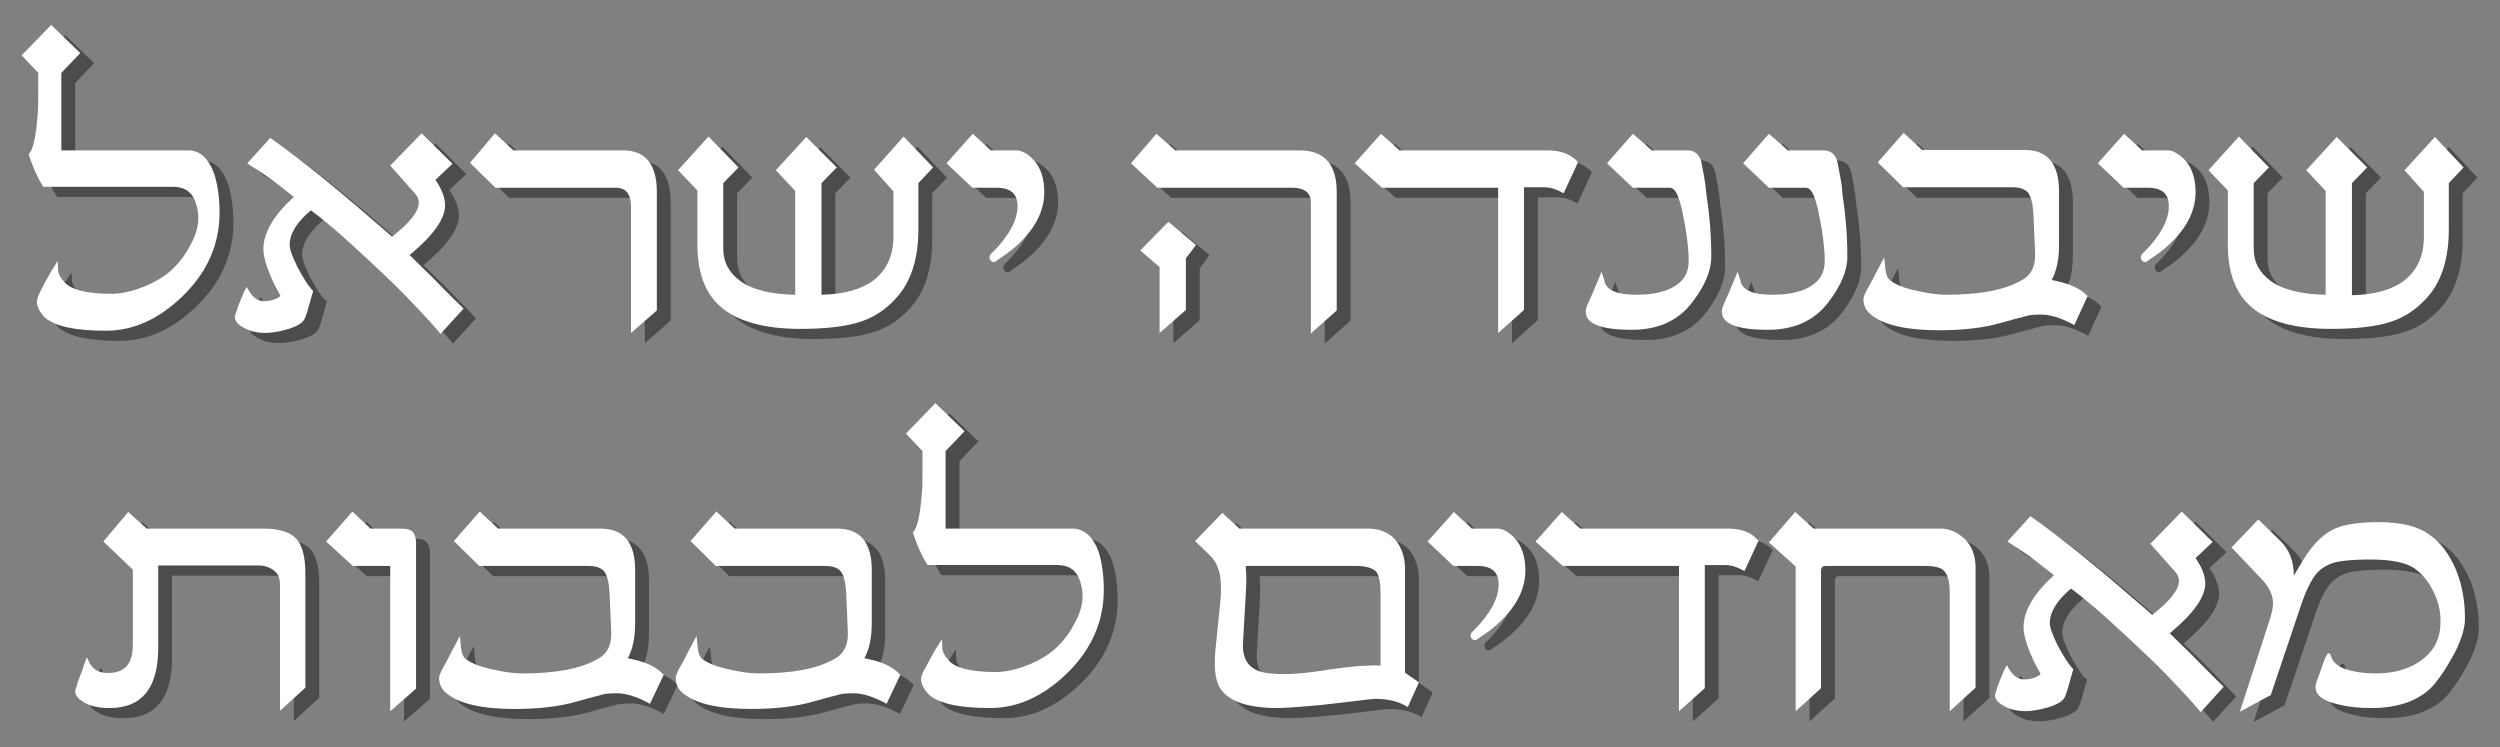 <?xml version="1.0" encoding="utf-8"?>
<!-- Generator: Adobe Illustrator 28.0.0, SVG Export Plug-In . SVG Version: 6.00 Build 0)  -->
<svg version="1.1" id="Layer_1" xmlns="http://www.w3.org/2000/svg" xmlns:xlink="http://www.w3.org/1999/xlink" x="0px" y="0px"
	 viewBox="0 0 542 162" style="enable-background:new 0 0 542 162;" xml:space="preserve">
<rect x="0" y="0" width="542" height="162" fill="#808080" stroke="none"/>
<style type="text/css">
	.st0{opacity:0.41;}
	.st1{fill:#FFFFFF;}
	.st2{opacity:0.68;fill:#FFB000;}
	.st3{fill:#A82143;}
	.st4{opacity:0.68;fill:#FF3600;}
	.st5{fill:#F68816;}
</style>
<g>
	<g>
		<path class="st0" d="M60.1,116.8H34.8l-4-3.6l-5.4,6.4l6.4,6.1v16.2c0,4.2-1.7,6.2-5.4,6.2c-1.9,0-3.2-0.7-4-2.2l-0.6-1.2
			l-0.6,1.7c-0.3,1-0.6,1.8-0.9,2.5c-0.3,0.7-0.5,1.3-0.6,1.8l-0.4,1.2l0,0.1c0,0.9,0.6,1.7,1.8,2.4c1.4,0.9,3.3,1.3,5.7,1.3
			c7,0,10.5-4.4,10.5-13v-17.9h21.8c1.3,0,2.4,0.4,3.3,1.1c0.9,0.7,1.3,1.7,1.3,3v27.4l5.5-5v-24.8c0-3.4-0.6-5.8-1.8-7.3
			C66.1,117.7,63.7,116.8,60.1,116.8z"/>
		<path class="st0" d="M92.1,117.2c-0.5-0.3-1.3-0.4-2.5-0.4h-6.3l-3.9-3.7l-5.7,6.5l5.8,5.3h8.1v31.5l5.6-4.9v-30.8
			C93.3,118.9,92.9,117.7,92.1,117.2z"/>
		<path class="st0" d="M140,145.1c-0.5-0.1-0.8-0.2-0.9-0.2c1-1.8,1.6-4.3,1.6-7.6v-11.5c0-6-2.5-9-7.5-9h-22.2l-4-3.7l-5.6,6.4
			l5.5,5.4h23.7c2,0,3.3,0.6,3.8,1.9c0.3,0.6,0.7,1.9,0.8,5l0.3,7.1c0.2,3-0.8,5.1-3,6.2c-3.6,2.1-9.1,3.1-16.3,3.1
			c-1.8,0-3.8-0.3-6.1-0.8c-2.9-0.6-5-1.4-6.2-2.4c-0.4-0.3-0.9-1.1-1-3l-0.2-1.9l-0.9,1.7c-0.5,1-1,1.8-1.3,2.5
			c-0.4,0.7-0.7,1.3-0.9,1.7c-1.2,2-1.4,2.8-1.4,3.1c0,1.4,0.5,2.5,1.6,3.4c2.8,2.3,7.7,3.4,14.8,3.4c5.1,0,9.6-0.5,13.4-1.6
			c2-0.6,3.7-1,5.2-1.4c0.8-0.3,2-0.4,3.5-0.4c2,0,4.2,0.7,6.7,2l0.5,0.3l3-6.3l-0.3-0.3C145.1,146.7,142.9,145.7,140,145.1z"/>
		<path class="st0" d="M191.2,145.1c-0.5-0.1-0.8-0.2-0.9-0.2c1-1.8,1.6-4.3,1.6-7.6v-11.5c0-6-2.5-9-7.5-9h-22.2l-4-3.7l-5.6,6.4
			l5.5,5.4h23.7c2,0,3.3,0.6,3.8,1.9c0.3,0.6,0.7,1.9,0.8,5l0.3,7.1c0.2,3-0.8,5.1-3,6.2c-3.6,2.1-9.1,3.1-16.3,3.1
			c-1.8,0-3.8-0.3-6.1-0.8c-2.9-0.6-5-1.4-6.2-2.4c-0.4-0.3-0.9-1.1-1-3l-0.2-1.9l-0.9,1.7c-0.5,1-1,1.8-1.3,2.5
			c-0.4,0.7-0.7,1.3-0.9,1.7c-1.2,2-1.4,2.8-1.4,3.1c0,1.4,0.5,2.5,1.6,3.4c2.8,2.3,7.7,3.4,14.8,3.4c5.1,0,9.6-0.5,13.4-1.6
			c2-0.6,3.7-1,5.2-1.4c0.8-0.3,2-0.4,3.5-0.4c2,0,4.2,0.7,6.7,2l0.5,0.3l3-6.3l-0.3-0.3C196.4,146.7,194.1,145.7,191.2,145.1z"/>
		<path class="st0" d="M235.5,116.8H208V100l4.1-4.3l-6.3-6.1l-6.4,6.6l3.6,3.8c0,6,0,7.8-0.1,8.3l0,0.2c-0.4,6.1-1.2,8.2-1.8,8.9
			l-0.2,0.2l0.1,0.3c0.8,2.4,1.7,4.6,2.9,6.5l0.2,0.3h28.1c2.3,0,3.8,0.9,4.7,2.8c0.5,1.2,0.8,2.5,0.8,4c0,1.7-0.5,3.5-1.6,5.6
			c-1.1,2.2-2.6,4.2-4.4,5.8c-1.3,1.2-3.1,2.3-5.4,3.3c-2.7,1.1-5.2,1.7-7.4,1.7c-5.4,0-8.9-0.9-10.3-2.6c-0.9-1-1.3-1.9-1.3-2.6
			l-0.1-1.9l-1,1.6c-0.6,0.9-1,1.7-1.4,2.4c-0.4,0.7-0.7,1.3-0.9,1.7c-1.1,1.8-1.2,2.5-1.2,2.9c0,1.1,0.6,2.3,1.8,3.5
			c2.3,1.9,6.6,2.8,13.2,2.8c5.9,0,11.4-2.5,16.5-7.4c5.4-5.2,8.1-11.3,8.1-18.2c0-3.2-0.4-6.1-1.2-8.5
			C239.9,118.5,238,116.8,235.5,116.8z"/>
		<path class="st0" d="M307.6,148v-22.5c0-1.3-0.2-2.6-0.6-3.6c-0.4-1.1-0.9-2-1.6-2.8c-0.7-0.8-1.6-1.3-2.5-1.7
			c-1-0.4-2.1-0.6-3.2-0.6h-28l-3.7-3.4l-5.9,6.1l3.2,3.1c1.6,1.5,2.4,3.8,2.4,6.8c0,0.4,0,0.9,0,1.4c0,0.5-0.1,1-0.1,1.6l-1.1,10.7
			c-0.3,3.6-0.1,6.2,0.8,7.9c1.6,3.1,5.9,4.7,12.7,4.7c1,0,2.4-0.1,4-0.2c1.6-0.1,3.5-0.3,5.8-0.5c3.8-0.4,6.7-0.8,8.5-1
			c1.4-0.2,2.2-0.2,2.7-0.3v0c2.7,0,5,0.5,6.7,1.5l0.5,0.3l2.4-5.3l-0.3-0.3C309.2,149.2,308.3,148.5,307.6,148z M273.1,124.9h24.1
			c2,0,3.5,0.5,4.2,1.3c0.6,0.8,0.9,2.4,0.9,4.6v15.7c-1.3-0.1-2.9,0-4.7,0.1c-2.2,0.2-4.9,0.5-8,1c-5.2,0.8-9.4,1-12.6,0.4
			c-3.3-0.7-4.8-2.9-4.5-6.8l0.6-10.4c0.1-1.5,0.1-2.8,0.1-3.9C273.1,126.2,273.1,125.5,273.1,124.9z"/>
		<path class="st0" d="M327.6,116.8h-5.5l-3.9-3.6l-5.7,6.4l5.6,5.3h5.2c3.1,0,4.6,1.3,4.6,4c0,3-1.8,6.4-5.4,10
			c-0.6,0.4-0.8,1-0.6,1.5c0.2,0.4,0.5,0.5,0.6,0.6c0.1,0,0.1,0,0.2,0c0.3,0,0.5-0.1,0.7-0.3l2.3-1.6c5.3-4,8-8.5,8-13.2
			c0-3-0.8-5.4-2.3-7C330.1,117.5,328.8,116.8,327.6,116.8z"/>
		<path class="st0" d="M377.7,116.8h-32.1l-4-3.6l-5.7,6.4l5.9,5.3H367v31.5l5.6-5v-26.7h4.4c1.3,0,2.5,0.4,3.6,1l0.6,0.3l3.1-6.7
			l-0.2-0.3C382.6,117.6,380.5,116.8,377.7,116.8z"/>
		<path class="st0" d="M423.7,116.8h-27.5l-4-3.6l-5.7,6.6l5.8,5.2v31.4l5.5-5V126c0-0.9,0.4-1.1,1.1-1.1h21.5
			c1.9,0,3.2,0.3,3.9,0.9c0.9,0.8,1.4,2.4,1.4,4.7v25.9l5.6-5.1v-26.1c0-2.5-0.8-4.6-2.3-6.1C427.4,117.6,425.6,116.8,423.7,116.8z"
			/>
		<path class="st0" d="M478.1,144.1c-1.7-1.7-3.3-3.2-4.7-4.6c5.2-4.3,7.7-7.9,7.7-10.8c0-1.6-0.7-3.5-2.1-5.5l3.7-3.5l-6.7-6.6
			l-6.8,7l5.5,6.2c0.5,0.6,0.7,1.2,0.7,1.8c0,1.9-1.9,4.4-5.8,7.4c-5.4-4.7-10.2-8.8-14.5-12.3c-4.3-3.5-8.2-6.5-11.5-8.8l-0.4-0.3
			l-5,5.5l0.6,0.4c0.6,0.4,1.2,0.8,1.9,1.2c0.7,0.5,1.4,1,2.3,1.6c1.7,1.3,3.5,2.7,5.3,4.1c-4.4,4-6.6,7.8-6.6,11.3
			c0,1.8,0.8,4.3,2.4,7.7l1.3,2.4c-0.1,0.2-0.4,0.4-1,0.7c-0.8,0.3-1.6,0.5-2.6,0.5c-1.2,0-2.3-0.7-3.2-2.2l-0.5-0.9l-0.6,1.1
			c-0.7,1.7-1.3,3-1.6,4.1c-0.4,1.2-0.4,1.2-0.4,1.4c0.1,0.8,0.6,1.5,1.7,2.1c2.2,1.4,5.5,1.8,10,0.4c1.9-0.6,3-1.3,3.4-2.1
			c0.4-0.7,0.9-2.6,1.8-5.8l0.1-0.3L452,147c-0.9-1-2-2.7-3.2-5c-1.1-2.2-1.7-3.8-1.7-4.8c0-2.4,1.5-4.9,4.6-7.5
			c1.5,1.1,3.2,2.5,5.1,4.1c2.1,1.8,4.5,4,7.2,6.5c3,2.8,5.9,5.5,8.4,8.1c2.5,2.6,4.9,5.1,7,7.6l0.4,0.5l5-5.5l-0.4-0.4
			C482.1,148.2,480,146,478.1,144.1z"/>
		<path class="st0" d="M529.8,118.2c-2.5-1.9-6.2-2.8-11.1-2.8c-4.8,0-8.2,0.6-10.3,1.8c-2.3,1.3-4.3,3.5-6.2,6.6l-1.9,3.2
			c0-3.2-1-5.7-3.1-7.7l-4.6-4.5l-5.8,6.1l6.2,6.5c1.8,1.8,2.8,3.7,2.8,5.6c0,1-0.3,2.3-0.8,3.8l-6.4,19.7l6.7-3.6l6.4-19
			c1.4-4.3,2.9-7.1,4.5-8.3c1.2-0.9,2.6-1.5,4.2-1.7c1.2-0.2,3.3-0.4,6.4-0.4c4.8,0,8.1,0.7,9.9,2.1c1.6,1.2,2.9,2.8,3.9,4.9
			c1,2.1,1.5,4.1,1.5,5.9v0.7c0,3.3-1.2,5.9-3.7,7.9c-2.6,2.1-5.9,3.1-9.9,3.2c-3.6,0-6.4-0.5-8.3-1.5c-1.2-0.8-1.5-1.4-1.6-1.6
			c-0.2-0.7-0.3-1-0.5-1.1l-0.2-0.2H508c-0.4,0-0.5,0.2-1,1.3l-1,2.8c-0.3,0.8-0.6,1.6-0.8,2.2c-0.1,0.4-0.2,0.7-0.2,1
			c0,1.9,1.7,3.1,5.3,3.9c2.1,0.5,4.3,0.7,6.8,0.7c6.2,0,10.8-1.8,13.7-5.2c0.8-1,1.6-2.1,2.3-3.2c0.7-1.1,1.4-2.3,2.1-3.6
			c1.5-3,2.2-5.4,2.2-7.3V136c0-3.8-0.7-7.4-2-10.5C533.9,122.2,532.1,119.8,529.8,118.2z"/>
		<path class="st1" d="M57.2,114.6H31.8l-4-3.6l-5.4,6.4l6.4,6.1v16.2c0,4.2-1.7,6.2-5.4,6.2c-1.9,0-3.2-0.7-4-2.2l-0.6-1.2
			l-0.6,1.7c-0.3,1-0.6,1.8-0.9,2.5c-0.3,0.7-0.5,1.3-0.6,1.8l-0.4,1.2l0,0.1c0,0.9,0.6,1.7,1.8,2.4c1.4,0.9,3.3,1.3,5.7,1.3
			c7,0,10.5-4.4,10.5-13v-17.9h21.8c1.3,0,2.4,0.4,3.3,1.1c0.9,0.7,1.3,1.7,1.3,3v27.4l5.5-5v-24.8c0-3.4-0.6-5.8-1.8-7.3
			C63.2,115.5,60.7,114.6,57.2,114.6z"/>
		<path class="st1" d="M89.1,115c-0.5-0.3-1.3-0.4-2.5-0.4h-6.3l-3.9-3.7l-5.7,6.5l5.8,5.3h8.1v31.5l5.6-4.9v-30.8
			C90.3,116.7,89.9,115.5,89.1,115z"/>
		<path class="st1" d="M137,142.9c-0.5-0.1-0.8-0.2-0.9-0.2c1-1.8,1.6-4.3,1.6-7.6v-11.5c0-6-2.5-9-7.5-9h-22.2l-4-3.7l-5.6,6.4
			l5.5,5.4h23.7c2,0,3.3,0.6,3.8,1.9c0.3,0.6,0.7,1.9,0.8,5l0.3,7.1c0.2,3-0.8,5.1-3,6.2c-3.6,2.1-9.1,3.1-16.3,3.1
			c-1.8,0-3.8-0.3-6.1-0.8c-2.9-0.6-5-1.4-6.2-2.4c-0.4-0.3-0.9-1.1-1-3l-0.2-1.9l-0.9,1.7c-0.5,1-1,1.8-1.3,2.5
			c-0.4,0.7-0.7,1.3-0.9,1.7c-1.2,2-1.4,2.8-1.4,3.1c0,1.4,0.5,2.5,1.6,3.4c2.8,2.3,7.7,3.4,14.8,3.4c5.1,0,9.6-0.5,13.4-1.6
			c2-0.6,3.7-1,5.2-1.4c0.8-0.3,2-0.4,3.5-0.4c2,0,4.2,0.7,6.7,2l0.5,0.3l3-6.3l-0.3-0.3C142.1,144.5,139.9,143.5,137,142.9z"/>
		<path class="st1" d="M188.3,142.9c-0.5-0.1-0.8-0.2-0.9-0.2c1-1.8,1.6-4.3,1.6-7.6v-11.5c0-6-2.5-9-7.5-9h-22.2l-4-3.7l-5.6,6.4
			l5.5,5.4h23.7c2,0,3.3,0.6,3.8,1.9c0.3,0.6,0.7,1.9,0.8,5l0.3,7.1c0.2,3-0.8,5.1-3,6.2c-3.6,2.1-9.1,3.1-16.3,3.1
			c-1.8,0-3.8-0.3-6.1-0.8c-2.9-0.6-5-1.4-6.2-2.4c-0.4-0.3-0.9-1.1-1-3l-0.2-1.9l-0.9,1.7c-0.5,1-1,1.8-1.3,2.5
			c-0.4,0.7-0.7,1.3-0.9,1.7c-1.2,2-1.4,2.8-1.4,3.1c0,1.4,0.5,2.5,1.6,3.4c2.8,2.3,7.7,3.4,14.8,3.4c5.1,0,9.6-0.5,13.4-1.6
			c2-0.6,3.7-1,5.2-1.4c0.8-0.3,2-0.4,3.5-0.4c2,0,4.2,0.7,6.7,2l0.5,0.3l3-6.3l-0.3-0.3C193.4,144.5,191.2,143.5,188.3,142.9z"/>
		<path class="st1" d="M232.5,114.6H205V97.8l4.1-4.3l-6.3-6.1l-6.4,6.6l3.6,3.8c0,6,0,7.8-0.1,8.3l0,0.2c-0.4,6.1-1.2,8.2-1.8,8.9
			l-0.2,0.2l0.1,0.3c0.8,2.4,1.7,4.6,2.9,6.5l0.2,0.3h28.1c2.3,0,3.8,0.9,4.7,2.8c0.5,1.2,0.8,2.5,0.8,4c0,1.7-0.5,3.5-1.6,5.6
			c-1.1,2.2-2.6,4.2-4.4,5.8c-1.3,1.2-3.1,2.3-5.4,3.3c-2.7,1.1-5.2,1.7-7.4,1.7c-5.4,0-8.9-0.9-10.3-2.6c-0.9-1-1.3-1.9-1.3-2.6
			l-0.1-1.9l-1,1.6c-0.6,0.9-1,1.7-1.4,2.4c-0.4,0.7-0.7,1.3-0.9,1.7c-1.1,1.8-1.2,2.5-1.2,2.9c0,1.1,0.6,2.3,1.8,3.5
			c2.3,1.9,6.6,2.8,13.2,2.8c5.9,0,11.4-2.5,16.5-7.4c5.4-5.2,8.1-11.3,8.1-18.2c0-3.2-0.4-6.1-1.2-8.5
			C236.9,116.3,235,114.6,232.5,114.6z"/>
		<path class="st1" d="M304.6,145.8v-22.5c0-1.3-0.2-2.6-0.6-3.6c-0.4-1.1-0.9-2-1.6-2.8c-0.7-0.8-1.6-1.3-2.5-1.7
			c-1-0.4-2.1-0.6-3.2-0.6h-28l-3.7-3.4l-5.9,6.1l3.2,3.1c1.6,1.5,2.4,3.8,2.4,6.8c0,0.4,0,0.9,0,1.4c0,0.5-0.1,1-0.1,1.6l-1.1,10.7
			c-0.3,3.6-0.1,6.2,0.8,7.9c1.6,3.1,5.9,4.7,12.7,4.7c1,0,2.4-0.1,4-0.2c1.6-0.1,3.5-0.3,5.8-0.5c3.8-0.4,6.7-0.8,8.5-1
			c1.4-0.2,2.2-0.2,2.7-0.3v0c2.7,0,5,0.5,6.7,1.5l0.5,0.3l2.4-5.3l-0.3-0.3C306.2,147,305.3,146.3,304.6,145.8z M270.1,122.7h24.1
			c2,0,3.5,0.5,4.2,1.3c0.6,0.8,0.9,2.4,0.9,4.6v15.7c-1.3-0.1-2.9,0-4.7,0.1c-2.2,0.2-4.9,0.5-8,1c-5.2,0.8-9.4,1-12.6,0.4
			c-3.3-0.7-4.8-2.9-4.5-6.8l0.6-10.4c0.1-1.5,0.1-2.8,0.1-3.9C270.1,124,270.1,123.3,270.1,122.7z"/>
		<path class="st1" d="M324.6,114.6h-5.5l-3.9-3.6l-5.7,6.4l5.6,5.3h5.2c3.1,0,4.6,1.3,4.6,4c0,3-1.8,6.4-5.4,10
			c-0.6,0.4-0.8,1-0.6,1.5c0.2,0.4,0.5,0.5,0.6,0.6c0.1,0,0.1,0,0.2,0c0.3,0,0.5-0.1,0.7-0.3l2.3-1.6c5.3-4,8-8.5,8-13.2
			c0-3-0.8-5.4-2.3-7C327.1,115.3,325.8,114.6,324.6,114.6z"/>
		<path class="st1" d="M374.7,114.6h-32.1l-4-3.6l-5.7,6.4l5.9,5.3H364v31.5l5.6-5v-26.7h4.4c1.3,0,2.5,0.4,3.6,1l0.6,0.3l3.1-6.7
			L381,117C379.6,115.4,377.5,114.6,374.7,114.6z"/>
		<path class="st1" d="M420.7,114.6h-27.5l-4-3.6l-5.7,6.6l5.8,5.2v31.4l5.5-5v-25.4c0-0.9,0.4-1.1,1.1-1.1h21.5
			c1.9,0,3.2,0.3,3.9,0.9c0.9,0.8,1.4,2.4,1.4,4.7v25.9l5.6-5.1V123c0-2.5-0.8-4.6-2.3-6.1C424.4,115.4,422.7,114.6,420.7,114.6z"/>
		<path class="st1" d="M475.1,141.9c-1.7-1.7-3.3-3.2-4.7-4.6c5.2-4.3,7.7-7.9,7.7-10.8c0-1.6-0.7-3.5-2.1-5.5l3.7-3.5l-6.7-6.6
			l-6.8,7l5.5,6.2c0.5,0.6,0.7,1.2,0.7,1.8c0,1.9-1.9,4.4-5.8,7.4c-5.4-4.7-10.2-8.8-14.5-12.3c-4.3-3.5-8.2-6.5-11.5-8.8l-0.4-0.3
			l-5,5.5l0.6,0.4c0.6,0.4,1.2,0.8,1.9,1.2c0.7,0.5,1.4,1,2.3,1.6c1.7,1.3,3.5,2.7,5.3,4.1c-4.4,4-6.6,7.8-6.6,11.3
			c0,1.8,0.8,4.3,2.4,7.7l1.3,2.4c-0.1,0.2-0.4,0.4-1,0.7c-0.8,0.3-1.6,0.5-2.6,0.5c-1.2,0-2.3-0.7-3.2-2.2l-0.5-0.9l-0.6,1.1
			c-0.7,1.7-1.3,3-1.6,4.1c-0.4,1.2-0.4,1.2-0.4,1.4c0.1,0.8,0.6,1.5,1.7,2.1c2.2,1.4,5.5,1.8,10,0.4c1.9-0.6,3-1.3,3.4-2.1
			c0.4-0.7,0.9-2.6,1.8-5.8l0.1-0.3l-0.2-0.2c-0.9-1-2-2.7-3.2-5c-1.1-2.2-1.7-3.8-1.7-4.8c0-2.4,1.5-4.9,4.6-7.5
			c1.5,1.1,3.2,2.5,5.1,4.1c2.1,1.8,4.5,4,7.2,6.5c3,2.8,5.9,5.5,8.4,8.1c2.5,2.6,4.9,5.1,7,7.6l0.4,0.5l5-5.5l-0.4-0.4
			C479.1,146,477,143.8,475.1,141.9z"/>
		<path class="st1" d="M526.8,116c-2.5-1.9-6.2-2.8-11.1-2.8c-4.8,0-8.2,0.6-10.3,1.8c-2.3,1.3-4.3,3.5-6.2,6.6l-1.9,3.2
			c0-3.2-1-5.7-3.1-7.7l-4.6-4.5l-5.8,6.1l6.2,6.5c1.8,1.8,2.8,3.7,2.8,5.6c0,1-0.3,2.3-0.8,3.8l-6.4,19.7l6.7-3.6l6.4-19
			c1.4-4.3,2.9-7.1,4.5-8.3c1.2-0.9,2.6-1.5,4.2-1.7c1.2-0.2,3.3-0.4,6.4-0.4c4.8,0,8.1,0.7,9.9,2.1c1.6,1.2,2.9,2.8,3.9,4.9
			c1,2.1,1.5,4.1,1.5,5.9v0.7c0,3.3-1.2,5.9-3.7,7.9c-2.6,2.1-5.9,3.1-9.9,3.2c-3.6,0-6.4-0.5-8.3-1.5c-1.2-0.8-1.5-1.4-1.6-1.6
			c-0.2-0.7-0.3-1-0.5-1.1l-0.2-0.2H505c-0.4,0-0.5,0.2-1,1.3l-1,2.8c-0.3,0.8-0.6,1.6-0.8,2.2c-0.1,0.4-0.2,0.7-0.2,1
			c0,1.9,1.7,3.1,5.3,3.9c2.1,0.5,4.3,0.7,6.8,0.7c6.2,0,10.8-1.8,13.7-5.2c0.8-1,1.6-2.1,2.3-3.2c0.7-1.1,1.4-2.3,2.1-3.6
			c1.5-3,2.2-5.4,2.2-7.3v-0.3c0-3.8-0.7-7.4-2-10.5C530.9,120,529.1,117.6,526.8,116z"/>
	</g>
	<g>
		<path class="st0" d="M43.8,34.8H16.3V18l4.1-4.3l-6.3-6.1l-6.4,6.6l3.6,3.8c0,5.8,0,7.8-0.1,8.3l0,0.2c-0.4,6.1-1.2,8.2-1.8,8.9
			l-0.2,0.2l0.1,0.3c0.8,2.4,1.7,4.6,2.9,6.5l0.2,0.3h28.1c2.3,0,3.8,0.9,4.7,2.8c0.5,1.2,0.8,2.5,0.8,4c0,1.7-0.5,3.5-1.6,5.6
			c-1.1,2.2-2.6,4.2-4.4,5.8c-1.3,1.2-3.1,2.3-5.4,3.3c-2.7,1.1-5.2,1.7-7.4,1.7c-5.4,0-8.9-0.9-10.3-2.6c-0.9-1-1.3-1.9-1.3-2.6
			L15.5,59l-1,1.6c-0.6,0.9-1,1.7-1.4,2.4c-0.4,0.7-0.7,1.3-0.9,1.7c-1.1,1.8-1.2,2.5-1.2,2.9c0,1.1,0.6,2.3,1.8,3.5
			c2.3,1.9,6.6,2.8,13.2,2.8c5.9,0,11.4-2.5,16.5-7.4c5.4-5.2,8.1-11.3,8.1-18.2c0-3.2-0.4-6.1-1.2-8.5
			C48.2,36.5,46.3,34.8,43.8,34.8z"/>
		<path class="st0" d="M96.5,62.1c-1.7-1.7-3.3-3.2-4.7-4.6c5.2-4.3,7.7-7.9,7.7-10.8c0-1.6-0.7-3.5-2.1-5.5l3.7-3.5l-6.7-6.6
			l-6.8,7l5.5,6.2c0.5,0.6,0.7,1.2,0.7,1.8c0,1.9-1.9,4.4-5.8,7.4c-5.4-4.7-10.2-8.8-14.5-12.3c-4.3-3.5-8.2-6.5-11.5-8.8l-0.4-0.3
			l-5,5.5l0.6,0.4c0.6,0.4,1.2,0.8,1.9,1.2c0.7,0.5,1.4,1,2.3,1.6c1.8,1.3,3.5,2.7,5.3,4.1c-4.4,4-6.6,7.8-6.6,11.3
			c0,1.8,0.8,4.3,2.4,7.7l1.3,2.4c-0.1,0.2-0.4,0.4-1,0.7c-0.8,0.3-1.6,0.5-2.6,0.5c-1.2,0-2.3-0.7-3.2-2.2l-0.5-0.9l-0.6,1.1
			c-0.7,1.7-1.3,3-1.6,4.1c-0.4,1.2-0.4,1.2-0.4,1.4c0.1,0.8,0.6,1.5,1.7,2.1c2.2,1.4,5.5,1.8,10,0.4c1.9-0.6,3-1.3,3.4-2.1
			c0.4-0.7,0.9-2.6,1.8-5.8l0.1-0.3L70.4,65c-0.9-1-2-2.7-3.2-5c-1.1-2.2-1.7-3.8-1.7-4.8c0-2.4,1.5-4.9,4.6-7.5
			c1.5,1.1,3.2,2.5,5.1,4.1c2.1,1.8,4.5,4,7.2,6.5c3,2.8,5.9,5.5,8.4,8.1c2.5,2.6,4.9,5.1,7,7.6l0.4,0.5l5-5.5l-0.4-0.4
			C100.5,66.2,98.4,64,96.5,62.1z"/>
		<path class="st0" d="M138.1,34.8h-23.8l-4-3.7l-5.4,6.4l5.5,5.4h26c1.4,0,3.4,0.4,3.4,4.2v27.3l5.6-4.9V43.8
			C145.4,37.8,142.9,34.8,138.1,34.8z"/>
		<path class="st0" d="M192.5,39l4.2,4.7v9.7c0,4.1-1.4,7.2-4.1,9.4c-2.7,2.1-6.5,3.2-11.5,3.3V41.9l3.3-3.4l-6.6-6.6l-6.6,7.2
			l4.2,4.5V66c-5.1-0.1-9.1-1-11.8-2.9c-2.5-1.8-3.8-4.1-3.8-7.1V41.9l3.3-3.4l-6.5-6.7l-6.6,7.3l4.2,4.4v11.8
			c0,5.8,1.6,10.3,4.8,13.2c3.6,3.3,9.5,5,17.5,5c5.5,0,10-0.5,13.2-1.6c3.3-1.1,6-3.1,8.3-5.9c2.7-3.4,4.1-8.1,4.1-14V41.9l3.2-3.4
			l-6.4-6.7L192.5,39z"/>
		<path class="st0" d="M223.3,34.8h-5.5l-3.9-3.6l-5.7,6.4l5.6,5.3h5.2c3.1,0,4.6,1.3,4.6,4c0,3-1.8,6.4-5.4,10
			c-0.6,0.4-0.8,1-0.6,1.5c0.2,0.4,0.5,0.5,0.6,0.6c0.1,0,0.1,0,0.2,0c0.3,0,0.5-0.1,0.7-0.3l2.3-1.6c5.3-4,8-8.5,8-13.2
			c0-3-0.8-5.4-2.3-7C225.7,35.5,224.5,34.8,223.3,34.8z"/>
		<polygon class="st0" points="250.2,56.5 254.4,60.1 254.4,74.4 260.1,69.4 260.1,58.2 262.2,55.3 256.3,50.3 		"/>
		<path class="st0" d="M284.7,34.8h-26.9l-4.1-3.6l-5.5,6.4l5.7,5.3H283c3.8,0,4.2,1.9,4.2,3.4v28.2l5.6-5V43.8
			C292.8,37.8,290,34.8,284.7,34.8z"/>
		<path class="st0" d="M338.5,34.8h-32.1l-4-3.6l-5.7,6.4l5.9,5.3h25.2v31.5l5.6-5V42.8h4.4c1.3,0,2.5,0.4,3.6,1l0.6,0.3l3.1-6.7
			l-0.2-0.3C343.4,35.6,341.3,34.8,338.5,34.8z"/>
		<path class="st0" d="M372.4,40.2c-0.2-1.1-0.4-2-0.5-2.7c-0.5-2.2-1.9-2.7-3-2.7h-7.8l-4.1-3.6l-5.6,6.4l5.6,5.3h7.9
			c0.3,0,1.2,0,1.9,1.9c0.6,1.5,1.1,3.8,1.6,6.8c0.5,3,0.7,5.4,0.7,7v0.2c0,1.7-0.5,3.1-1.4,4.1c-1.9,2.1-5.2,3.2-9.9,3.2
			c-4.3,0-6.7-1-7-3.2l-0.6-1.8l-0.6,1.5c-0.4,1-1.2,2.9-2.4,5.6c-0.3,0.6-0.4,1.1-0.4,1.6c0,2.6,3.3,3.9,10,3.9
			c5.7,0,10.1-2,13.1-6c2.7-3.5,4.1-6.8,4.1-9.8v-0.3c0-4.5-0.4-9.1-1.1-13.6C372.8,42.6,372.6,41.3,372.4,40.2z"/>
		<path class="st0" d="M401.9,40.2c-0.2-1.1-0.4-2-0.5-2.7c-0.5-2.2-1.9-2.7-3-2.7h-7.8l-4.1-3.6l-5.6,6.4l5.6,5.3h7.9
			c0.3,0,1.2,0,1.9,1.9c0.6,1.5,1.1,3.8,1.6,6.8c0.5,3,0.7,5.4,0.7,7v0.2c0,1.7-0.5,3.1-1.4,4.1c-1.9,2.1-5.2,3.2-9.9,3.2
			c-4.3,0-6.7-1-7-3.2l-0.6-1.8l-0.6,1.5c-0.4,1-1.2,2.9-2.4,5.6c-0.3,0.6-0.4,1.1-0.4,1.6c0,2.6,3.3,3.9,10,3.9
			c5.7,0,10.1-2,13.1-6c2.7-3.5,4.1-6.8,4.1-9.8v-0.3c0-4.5-0.4-9.1-1.1-13.6C402.3,42.6,402.1,41.3,401.9,40.2z"/>
		<path class="st0" d="M448.7,63.1c-0.5-0.1-0.8-0.2-0.9-0.2c1-1.8,1.6-4.3,1.6-7.6V43.8c0-6-2.5-9-7.5-9h-22.2l-4-3.7l-5.6,6.4
			l5.5,5.4h23.7c2,0,3.3,0.6,3.8,1.9c0.3,0.6,0.7,1.9,0.8,5l0.3,7.1c0.2,3-0.8,5.1-3,6.2c-3.6,2.1-9.1,3.1-16.3,3.1
			c-1.8,0-3.8-0.3-6.1-0.8c-2.9-0.6-4.9-1.4-6.1-2.4c-0.4-0.3-0.9-1.1-1-3l-0.2-1.9l-0.9,1.7c-0.5,1-1,1.8-1.3,2.5
			c-0.4,0.7-0.7,1.3-0.9,1.7c-1.2,2-1.4,2.8-1.4,3.1c0,1.4,0.5,2.5,1.6,3.4c2.8,2.3,7.8,3.4,14.8,3.4c5.1,0,9.6-0.5,13.4-1.6
			c2-0.6,3.7-1,5.2-1.4c0.8-0.3,2-0.4,3.5-0.4c2,0,4.2,0.7,6.7,2l0.5,0.3l2.9-6.3l-0.3-0.3C453.8,64.7,451.6,63.7,448.7,63.1z"/>
		<path class="st0" d="M472.9,34.8h-5.5l-3.9-3.6l-5.7,6.4l5.6,5.3h5.2c3.1,0,4.6,1.3,4.6,4c0,3-1.8,6.4-5.4,10
			c-0.6,0.4-0.8,1-0.6,1.5c0.2,0.4,0.5,0.5,0.6,0.6c0.1,0,0.1,0,0.2,0c0.3,0,0.5-0.1,0.7-0.3l2.3-1.6c5.3-4,8-8.5,8-13.2
			c0-3-0.8-5.4-2.3-7C475.3,35.5,474,34.8,472.9,34.8z"/>
		<path class="st0" d="M530.9,31.9l-6.6,7.2l4.2,4.7v9.7c0,4.1-1.4,7.2-4.1,9.4c-2.7,2.1-6.5,3.2-11.5,3.3V41.9l3.3-3.4l-6.6-6.6
			L503,39l4.2,4.5V66c-5.1-0.1-9.1-1-11.8-2.9c-2.5-1.8-3.8-4.1-3.8-7.1V41.9l3.3-3.4l-6.5-6.7l-6.6,7.3l4.2,4.4v11.8
			c0,5.8,1.6,10.3,4.8,13.2c3.6,3.3,9.5,5,17.5,5c5.5,0,10-0.5,13.2-1.6c3.3-1.1,6-3.1,8.3-5.9c2.7-3.4,4.1-8.1,4.1-14V41.9l3.2-3.4
			L530.9,31.9z"/>
		<path class="st1" d="M40.8,32.6H13.3V15.8l4.1-4.3l-6.3-6.1l-6.4,6.6l3.6,3.8c0,5.8,0,7.8-0.1,8.3l0,0.2c-0.4,6.1-1.2,8.2-1.8,8.9
			l-0.2,0.2l0.1,0.3c0.8,2.4,1.7,4.6,2.9,6.5l0.2,0.3h28.1c2.3,0,3.8,0.9,4.7,2.8c0.5,1.2,0.8,2.5,0.8,4c0,1.7-0.5,3.5-1.6,5.6
			c-1.1,2.2-2.6,4.2-4.4,5.8c-1.3,1.2-3.1,2.3-5.4,3.3c-2.7,1.1-5.2,1.7-7.4,1.7c-5.4,0-8.9-0.9-10.3-2.6c-0.9-1-1.3-1.9-1.3-2.6
			l-0.1-1.9l-1,1.6c-0.6,0.9-1,1.7-1.4,2.4c-0.4,0.7-0.7,1.3-0.9,1.7C8.1,64.3,8,65,8,65.4c0,1.1,0.6,2.3,1.8,3.5
			c2.3,1.9,6.6,2.8,13.2,2.8c5.9,0,11.4-2.5,16.5-7.4c5.4-5.2,8.1-11.3,8.1-18.2c0-3.2-0.4-6.1-1.2-8.5
			C45.2,34.3,43.3,32.6,40.8,32.6z"/>
		<path class="st1" d="M93.5,59.9c-1.7-1.7-3.3-3.2-4.7-4.6c5.2-4.3,7.7-7.9,7.7-10.8c0-1.6-0.7-3.5-2.1-5.5l3.7-3.5l-6.7-6.6
			l-6.8,7l5.5,6.2c0.5,0.6,0.7,1.2,0.7,1.8c0,1.9-1.9,4.4-5.8,7.4c-5.4-4.7-10.2-8.8-14.5-12.3c-4.3-3.5-8.2-6.5-11.5-8.8l-0.4-0.3
			l-5,5.5l0.6,0.4c0.6,0.4,1.2,0.8,1.9,1.2c0.7,0.5,1.4,1,2.3,1.6c1.8,1.3,3.5,2.7,5.3,4.1c-4.4,4-6.6,7.8-6.6,11.3
			c0,1.8,0.8,4.3,2.4,7.7l1.3,2.4c-0.1,0.2-0.4,0.4-1,0.7c-0.8,0.3-1.6,0.5-2.6,0.5c-1.2,0-2.3-0.7-3.2-2.2l-0.5-0.9l-0.6,1.1
			c-0.7,1.7-1.3,3-1.6,4.1c-0.4,1.2-0.4,1.2-0.4,1.4c0.1,0.8,0.6,1.5,1.7,2.1c2.2,1.4,5.5,1.8,10,0.4c1.9-0.6,3-1.3,3.4-2.1
			c0.4-0.7,0.9-2.6,1.8-5.8l0.1-0.3l-0.2-0.2c-0.9-1-2-2.7-3.2-5c-1.1-2.2-1.7-3.8-1.7-4.8c0-2.4,1.5-4.9,4.6-7.5
			c1.5,1.1,3.2,2.5,5.1,4.1c2.1,1.8,4.5,4,7.2,6.5c3,2.8,5.9,5.5,8.4,8.1c2.5,2.6,4.9,5.1,7,7.6l0.4,0.5l5-5.5l-0.4-0.4
			C97.5,64,95.4,61.8,93.5,59.9z"/>
		<path class="st1" d="M135.1,32.6h-23.8l-4-3.7l-5.4,6.4l5.5,5.4h26c1.4,0,3.4,0.4,3.4,4.2v27.3l5.6-4.9V41.6
			C142.4,35.6,139.9,32.6,135.1,32.6z"/>
		<path class="st1" d="M189.5,36.8l4.2,4.7v9.7c0,4.1-1.4,7.2-4.1,9.4c-2.7,2.1-6.5,3.2-11.5,3.3V39.7l3.3-3.4l-6.6-6.6l-6.6,7.2
			l4.2,4.5v22.5c-5.1-0.1-9.1-1-11.8-2.9c-2.5-1.8-3.8-4.1-3.8-7.1V39.7l3.3-3.4l-6.5-6.7l-6.6,7.3l4.2,4.4v11.8
			c0,5.8,1.6,10.3,4.8,13.2c3.6,3.3,9.5,5,17.5,5c5.5,0,10-0.5,13.2-1.6c3.3-1.1,6-3.1,8.3-5.9c2.7-3.4,4.1-8.1,4.1-14V39.7l3.2-3.4
			l-6.4-6.7L189.5,36.8z"/>
		<path class="st1" d="M220.3,32.6h-5.5l-3.9-3.6l-5.7,6.4l5.6,5.3h5.2c3.1,0,4.6,1.3,4.6,4c0,3-1.8,6.4-5.4,10
			c-0.6,0.4-0.8,1-0.6,1.5c0.2,0.4,0.5,0.5,0.6,0.6c0.1,0,0.1,0,0.2,0c0.3,0,0.5-0.1,0.7-0.3l2.3-1.6c5.3-4,8-8.5,8-13.2
			c0-3-0.8-5.4-2.3-7C222.8,33.3,221.5,32.6,220.3,32.6z"/>
		<polygon class="st1" points="247.2,54.3 251.4,57.9 251.4,72.2 257.1,67.2 257.1,56 259.3,53.1 253.3,48.1 		"/>
		<path class="st1" d="M281.7,32.6h-26.9l-4.1-3.6l-5.5,6.4l5.7,5.3H280c3.8,0,4.2,1.9,4.2,3.4v28.2l5.6-5V41.6
			C289.8,35.6,287.1,32.6,281.7,32.6z"/>
		<path class="st1" d="M335.5,32.6h-32.1l-4-3.6l-5.7,6.4l5.9,5.3h25.2v31.5l5.6-5V40.6h4.4c1.3,0,2.5,0.4,3.6,1l0.6,0.3l3.1-6.7
			l-0.2-0.3C340.4,33.4,338.3,32.6,335.5,32.6z"/>
		<path class="st1" d="M369.4,38c-0.2-1.1-0.4-2-0.5-2.7c-0.5-2.2-1.9-2.7-3-2.7h-7.8l-4.1-3.6l-5.6,6.4l5.6,5.3h7.9
			c0.3,0,1.2,0,1.9,1.9c0.6,1.5,1.1,3.8,1.6,6.8c0.5,3,0.7,5.4,0.7,7v0.2c0,1.7-0.5,3.1-1.4,4.1c-1.9,2.1-5.2,3.2-9.9,3.2
			c-4.3,0-6.7-1-7-3.2l-0.6-1.8l-0.6,1.5c-0.4,1-1.2,2.9-2.4,5.6c-0.3,0.6-0.4,1.1-0.4,1.6c0,2.6,3.3,3.9,10,3.9
			c5.7,0,10.1-2,13.1-6c2.7-3.5,4.1-6.8,4.1-9.8v-0.3c0-4.5-0.4-9.1-1.1-13.6C369.8,40.4,369.6,39.1,369.4,38z"/>
		<path class="st1" d="M398.9,38c-0.2-1.1-0.4-2-0.5-2.7c-0.5-2.2-1.9-2.7-3-2.7h-7.8l-4.1-3.6l-5.6,6.4l5.6,5.3h7.9
			c0.3,0,1.2,0,1.9,1.9c0.6,1.5,1.1,3.8,1.6,6.8c0.5,3,0.7,5.4,0.7,7v0.2c0,1.7-0.5,3.1-1.4,4.1c-1.9,2.1-5.2,3.2-9.9,3.2
			c-4.3,0-6.7-1-7-3.2l-0.6-1.8l-0.6,1.5c-0.4,1-1.2,2.9-2.4,5.6c-0.3,0.6-0.4,1.1-0.4,1.6c0,2.6,3.3,3.9,10,3.9
			c5.7,0,10.1-2,13.1-6c2.7-3.5,4.1-6.8,4.1-9.8v-0.3c0-4.5-0.4-9.1-1.1-13.6C399.4,40.4,399.1,39.1,398.9,38z"/>
		<path class="st1" d="M445.7,60.9c-0.5-0.1-0.8-0.2-0.9-0.2c1-1.8,1.6-4.3,1.6-7.6V41.5c0-6-2.5-9-7.5-9h-22.2l-4-3.7l-5.6,6.4
			l5.5,5.4h23.7c2,0,3.3,0.6,3.8,1.9c0.3,0.6,0.7,1.9,0.8,5l0.3,7.1c0.2,3-0.8,5.1-3,6.2c-3.6,2.1-9.1,3.1-16.3,3.1
			c-1.8,0-3.8-0.3-6.1-0.8c-2.9-0.6-4.9-1.4-6.1-2.4c-0.4-0.3-0.9-1.1-1-3l-0.2-1.9l-0.9,1.7c-0.5,1-1,1.8-1.3,2.5
			c-0.4,0.7-0.7,1.3-0.9,1.7c-1.2,2-1.4,2.8-1.4,3.1c0,1.4,0.5,2.5,1.6,3.4c2.8,2.3,7.8,3.4,14.8,3.4c5.1,0,9.6-0.5,13.4-1.6
			c2-0.6,3.7-1,5.2-1.4c0.8-0.3,2-0.4,3.5-0.4c2,0,4.2,0.7,6.7,2l0.5,0.3l2.9-6.3l-0.3-0.3C450.9,62.5,448.6,61.5,445.7,60.9z"/>
		<path class="st1" d="M469.9,32.6h-5.5l-3.9-3.6l-5.7,6.4l5.6,5.3h5.2c3.1,0,4.6,1.3,4.6,4c0,3-1.8,6.4-5.4,10
			c-0.6,0.4-0.8,1-0.6,1.5c0.2,0.4,0.5,0.5,0.6,0.6c0.1,0,0.1,0,0.2,0c0.3,0,0.5-0.1,0.7-0.3l2.3-1.6c5.3-4,8-8.5,8-13.2
			c0-3-0.8-5.4-2.3-7C472.3,33.3,471.1,32.6,469.9,32.6z"/>
		<path class="st1" d="M527.9,29.7l-6.6,7.2l4.2,4.7v9.7c0,4.1-1.4,7.2-4.1,9.4c-2.7,2.1-6.5,3.2-11.5,3.3V39.7l3.3-3.4l-6.6-6.6
			l-6.6,7.2l4.2,4.5v22.5c-5.1-0.1-9.1-1-11.8-2.9c-2.5-1.8-3.8-4.1-3.8-7.1V39.7l3.3-3.4l-6.5-6.7l-6.6,7.3l4.2,4.4v11.8
			c0,5.8,1.6,10.3,4.8,13.2c3.6,3.3,9.5,5,17.5,5c5.5,0,10-0.5,13.2-1.6c3.3-1.1,6-3.1,8.3-5.9c2.7-3.4,4.1-8.1,4.1-14V39.7l3.2-3.4
			L527.9,29.7z"/>
	</g>
</g>
</svg>
